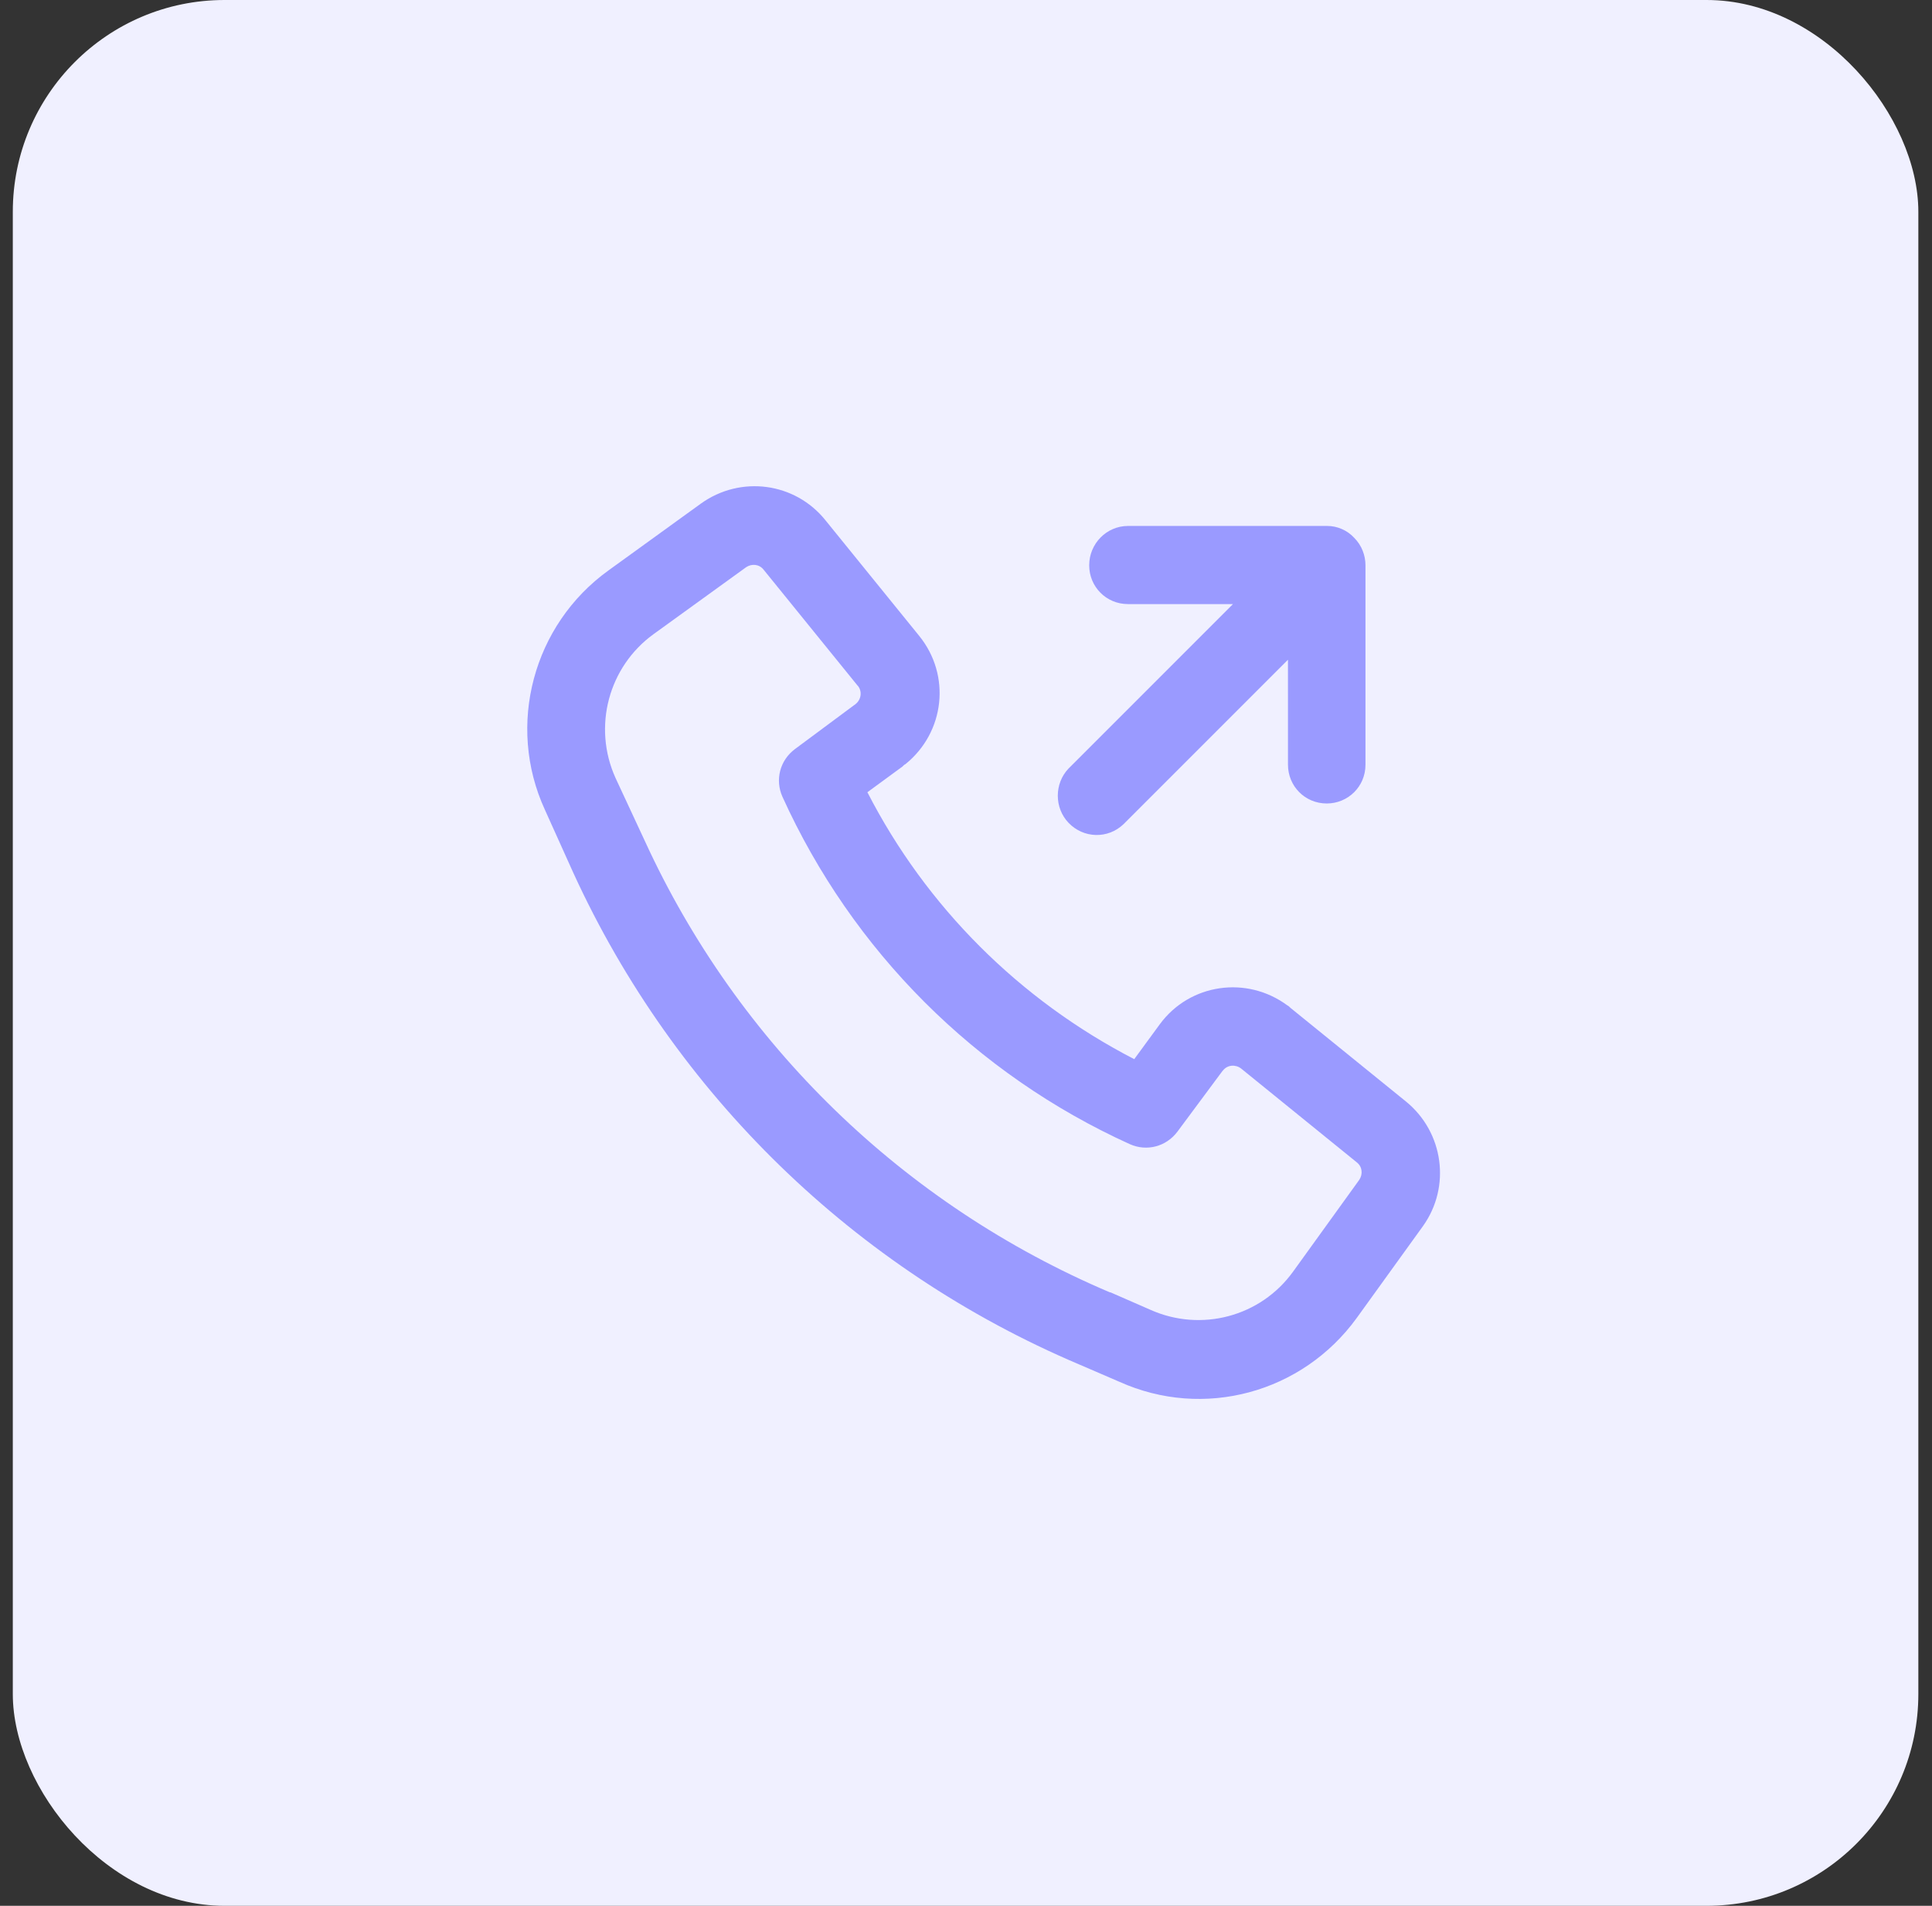 <svg xmlns="http://www.w3.org/2000/svg" width="73" height="72" viewBox="0 0 73 72" fill="none"><rect x="0" y="0" width="73" height="72" fill="#333333" stroke="none"/><rect x="0.484" width="72" height="72" rx="8" fill="#F0F0FF"></rect><path d="M24.366 31.773C27.885 39.448 34.144 45.517 41.937 48.824H41.96L43.472 49.485C45.384 50.336 47.628 49.745 48.856 48.045L51.36 44.573C51.501 44.361 51.477 44.077 51.265 43.912L46.896 40.369C46.684 40.204 46.377 40.228 46.211 40.44L46.188 40.464L44.488 42.754C44.062 43.321 43.33 43.51 42.693 43.227C36.86 40.581 32.207 35.929 29.562 30.096C29.279 29.458 29.468 28.726 30.035 28.301L32.325 26.601C32.538 26.436 32.585 26.128 32.42 25.916L32.396 25.892L28.854 21.524C28.689 21.311 28.405 21.287 28.192 21.429L24.697 23.956C22.997 25.184 22.383 27.451 23.256 29.388L24.366 31.773ZM40.756 51.539C32.301 47.949 25.5 41.337 21.674 33L20.588 30.591C19.124 27.403 20.139 23.601 22.997 21.546L26.492 19.019C27.98 17.956 30.034 18.216 31.191 19.657L34.734 24.026C35.938 25.514 35.702 27.663 34.214 28.867C34.167 28.89 34.143 28.914 34.096 28.962L32.774 29.93C34.994 34.252 38.512 37.77 42.857 40.014L43.826 38.691C44.959 37.156 47.108 36.849 48.643 37.983C48.691 38.006 48.714 38.03 48.761 38.077L53.13 41.619C54.547 42.777 54.83 44.831 53.768 46.319L51.264 49.791C49.21 52.625 45.478 53.64 42.29 52.2L40.756 51.539Z" fill="#9A9AFF"></path><path d="M51.169 20.319C51.452 20.602 51.594 20.98 51.594 21.358V28.891C51.594 29.718 50.932 30.355 50.13 30.355C49.303 30.355 48.666 29.694 48.666 28.891L48.665 24.924L42.454 31.135C41.864 31.702 40.943 31.678 40.376 31.087C39.833 30.521 39.833 29.6 40.376 29.033L46.587 22.822H42.62C41.793 22.822 41.155 22.161 41.155 21.358C41.155 20.532 41.817 19.87 42.62 19.87H50.153C50.531 19.87 50.909 20.035 51.169 20.319Z" fill="#9A9AFF"></path></svg>